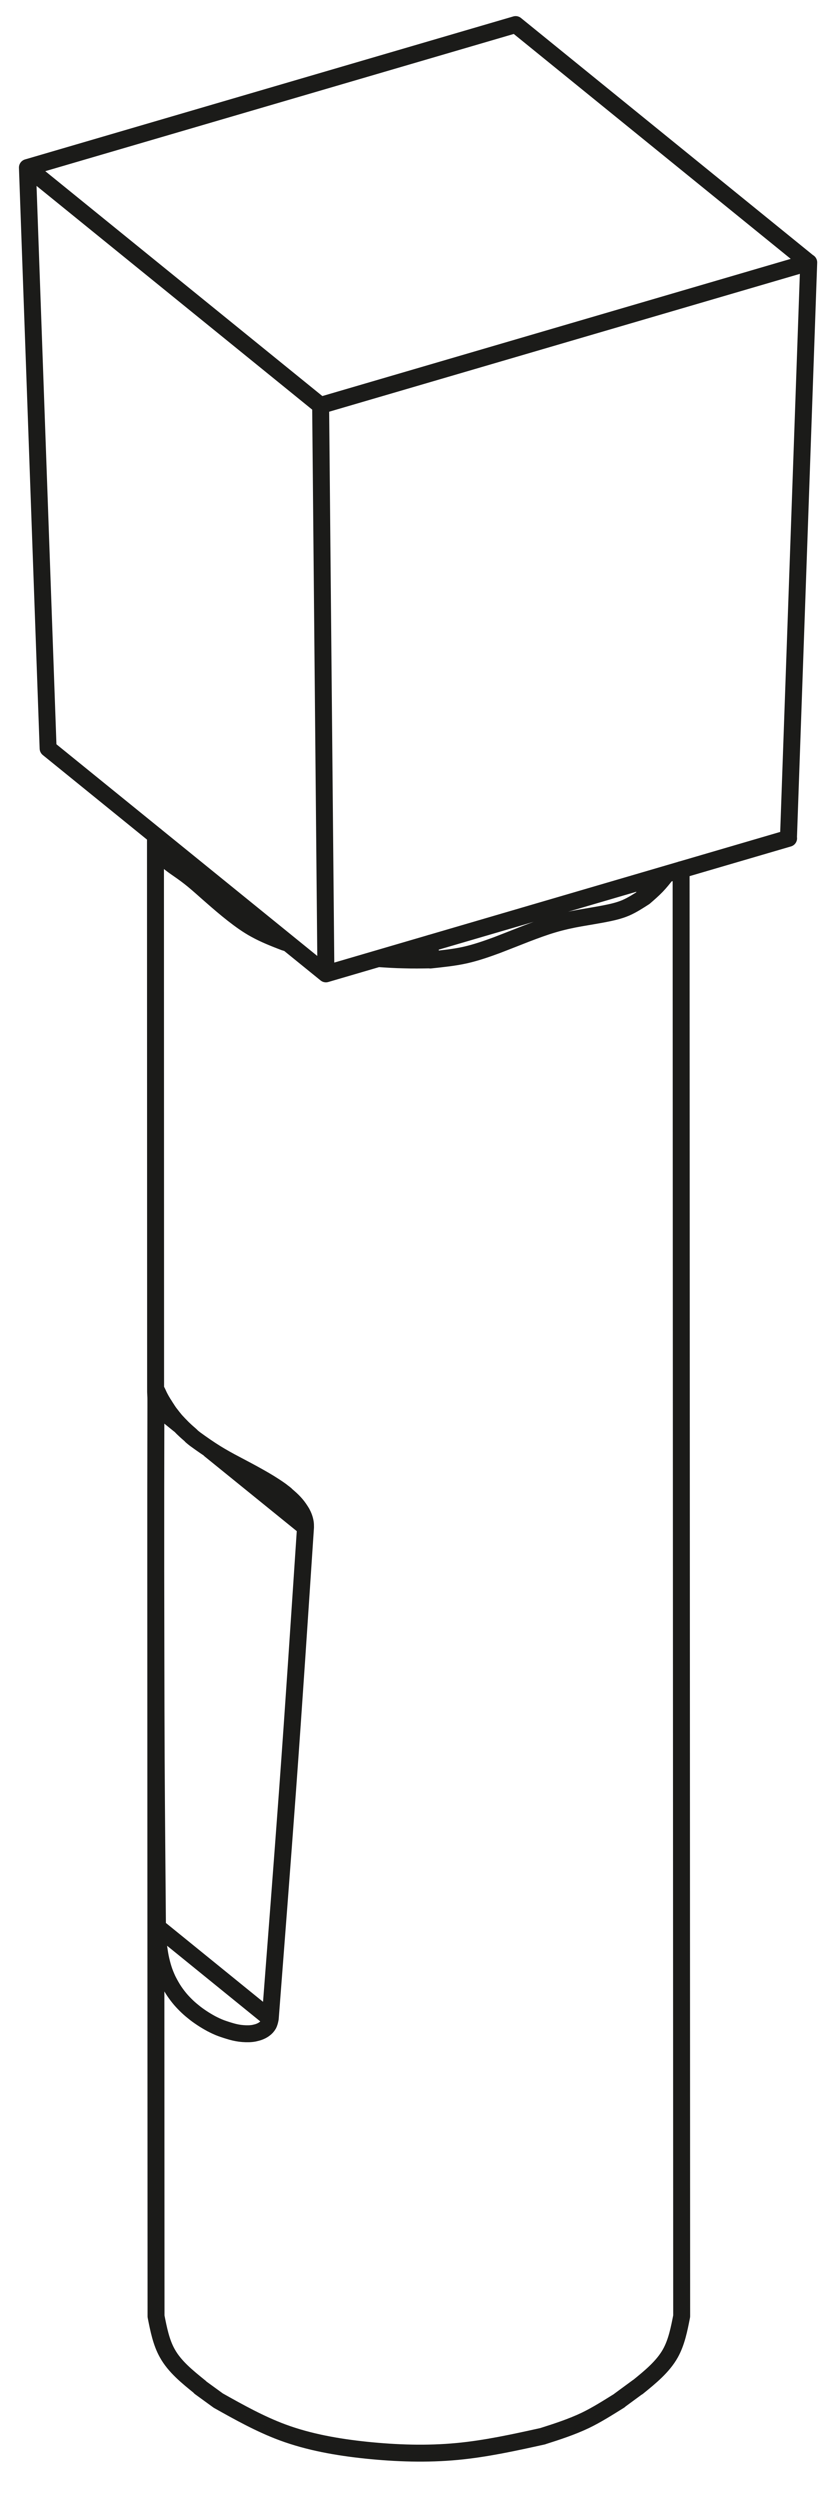 <?xml version="1.0" encoding="utf-8"?>
<!-- Generator: Adobe Illustrator 25.0.1, SVG Export Plug-In . SVG Version: 6.00 Build 0)  -->
<svg version="1.1" id="Ebene_1" xmlns="http://www.w3.org/2000/svg" xmlns:xlink="http://www.w3.org/1999/xlink" x="0px" y="0px"
	 width="58px" height="175px" viewBox="0 0 58 175" style="enable-background:new 0 0 58 175;" xml:space="preserve">
<style type="text/css">
	.st0{fill:none;stroke:#1B1B19;stroke-width:1.187;stroke-linecap:round;stroke-linejoin:round;stroke-miterlimit:22.926;}
</style>
<path class="st0" d="M38.02,170.53c1.01-0.32,2.02-0.65,2.97-1.1c0.83-0.4,1.61-0.9,2.4-1.39 M15.29,168.04
	c1.46,0.82,2.93,1.64,4.49,2.22c1.86,0.69,3.86,1.04,5.86,1.25c2.13,0.22,4.28,0.29,6.39,0.09c2.02-0.19,4.01-0.63,6-1.07
	 M44.67,167.1c0.89-0.72,1.77-1.44,2.29-2.37c0.43-0.77,0.61-1.68,0.79-2.6 M10.93,162.14c0.18,0.91,0.36,1.83,0.79,2.59
	c0.52,0.94,1.41,1.65,2.3,2.37 M20,104.61c0.17,0.15,0.34,0.29,0.5,0.45c0.16,0.16,0.31,0.33,0.44,0.52c0.07,0.1,0.14,0.21,0.2,0.31
	c0.06,0.11,0.11,0.22,0.15,0.33c0.04,0.11,0.07,0.22,0.09,0.34c0.02,0.11,0.02,0.22,0.02,0.33 M18.93,141.3
	c0.41-5.31,0.82-10.63,1.21-15.94c0.45-6.15,0.85-12.3,1.26-18.45 M10.91,109.97c0.01,4.36,0.01,8.73,0.03,13.09
	c0.02,3.94,0.06,7.89,0.09,11.83 M10.9,97.32c0-0.01,0-0.03,0-0.05c0-0.01,0-0.02,0.01-0.02c0,0,0.01,0,0.01,0 M10.92,97.25
	c0,0,0.01,0.01,0.01,0.01c0.01,0.01,0.01,0.02,0.01,0.03c0.01,0.03,0.02,0.05,0.04,0.08c0.02,0.03,0.03,0.07,0.05,0.1
	c0.02,0.04,0.04,0.09,0.06,0.13c0.02,0.05,0.05,0.1,0.07,0.15c0.03,0.06,0.06,0.11,0.09,0.17c0.04,0.07,0.07,0.13,0.11,0.19
	c0.04,0.07,0.08,0.14,0.13,0.21c0.05,0.08,0.1,0.16,0.15,0.24c0.03,0.04,0.06,0.08,0.08,0.12c0.03,0.05,0.07,0.1,0.1,0.15
	c0.04,0.06,0.08,0.11,0.12,0.16c0.05,0.06,0.09,0.12,0.14,0.18c0.05,0.07,0.11,0.13,0.16,0.2c0.06,0.07,0.12,0.14,0.19,0.21
	c0.07,0.08,0.14,0.15,0.21,0.22c0.08,0.08,0.15,0.16,0.23,0.23c0.08,0.08,0.17,0.16,0.26,0.24c0.09,0.08,0.19,0.16,0.28,0.25
	 M18.93,141.3c-0.03,0.15-0.06,0.29-0.13,0.42c-0.07,0.12-0.16,0.22-0.27,0.3c-0.1,0.08-0.22,0.14-0.34,0.19
	c-0.12,0.05-0.25,0.08-0.38,0.11c-0.26,0.05-0.52,0.05-0.79,0.03c-0.27-0.02-0.53-0.07-0.78-0.14c-0.25-0.07-0.5-0.15-0.75-0.24
	c-0.24-0.09-0.47-0.2-0.7-0.32c-0.22-0.12-0.44-0.25-0.65-0.39c-0.21-0.14-0.41-0.28-0.6-0.44c-0.19-0.15-0.37-0.31-0.54-0.48
	c-0.17-0.17-0.33-0.34-0.48-0.53c-0.15-0.19-0.29-0.38-0.42-0.59c-0.13-0.21-0.25-0.43-0.36-0.65c-0.11-0.24-0.21-0.48-0.29-0.73
	c-0.09-0.28-0.16-0.56-0.22-0.85c-0.03-0.16-0.06-0.32-0.08-0.48c-0.03-0.17-0.05-0.35-0.06-0.52c-0.02-0.18-0.03-0.37-0.04-0.55
	c-0.01-0.18-0.01-0.36-0.02-0.54 M13.4,100.52c0.05,0.04,0.09,0.08,0.13,0.11c0.05,0.04,0.09,0.07,0.14,0.11 M13.67,100.74
	c0.48,0.35,0.97,0.69,1.47,1c0.44,0.27,0.89,0.52,1.35,0.76c0.55,0.29,1.1,0.58,1.65,0.89c0.5,0.28,1,0.58,1.48,0.92
	c0.06,0.04,0.11,0.08,0.17,0.13c0.08,0.06,0.15,0.11,0.22,0.17 M30.16,66.02c-0.01,0.17-0.01,0.34-0.02,0.5c0,0.22,0,0.44,0,0.67
	 M45.14,62.8c-0.42,0.27-0.85,0.55-1.31,0.75c-0.47,0.2-0.97,0.31-1.48,0.41c-0.57,0.11-1.14,0.2-1.71,0.3
	c-0.63,0.11-1.26,0.25-1.87,0.43c-0.65,0.19-1.29,0.43-1.92,0.67c-0.67,0.26-1.34,0.53-2.02,0.79c-0.73,0.27-1.48,0.53-2.23,0.7
	c-0.8,0.18-1.63,0.26-2.46,0.35 M45.14,62.8c0.29-0.25,0.59-0.51,0.86-0.79c0.25-0.26,0.47-0.54,0.69-0.82 M45.14,62.8
	c0.01-0.24,0.03-0.47,0.09-0.69c0.06-0.2,0.17-0.39,0.28-0.58 M10.92,98.41c0,1.96-0.01,3.92-0.01,5.88c0,1.89,0,3.79,0,5.68
	 M10.92,98.41c0-0.14,0-0.28,0-0.42c0-0.11,0-0.22-0.01-0.32c0-0.08-0.01-0.15-0.01-0.23c0-0.02,0-0.05,0-0.07c0-0.02,0-0.04,0-0.05
	 M26.49,67.1c0.61,0.04,1.21,0.08,1.82,0.09c0.61,0.02,1.22,0.01,1.84,0 M19.92,65.95c0.04,0.01,0.09,0.03,0.13,0.04
	c0.05,0.01,0.09,0.03,0.13,0.04 M19.92,65.95c0-0.02,0-0.05,0-0.07c0-0.02,0-0.05,0-0.07 M19.92,65.95c-0.7-0.27-1.39-0.54-2.04-0.9
	c-0.55-0.3-1.06-0.67-1.56-1.06c-0.51-0.4-1-0.82-1.49-1.25c-0.44-0.38-0.86-0.77-1.31-1.14c-0.33-0.27-0.67-0.52-1.02-0.76
	c-0.26-0.18-0.52-0.36-0.76-0.57c-0.23-0.2-0.44-0.43-0.57-0.69c-0.15-0.29-0.21-0.62-0.26-0.95 M10.9,58.49
	c0,0.05,0.01,0.1,0.01,0.15 M10.91,58.53c0-0.01-0.01-0.02-0.01-0.03 M10.91,58.65c0-0.05,0-0.09-0.01-0.14 M43.39,168.03l1.28-0.94
	 M15.29,168.04l-1.28-0.93 M18.93,141.3l-7.9-6.41 M12.55,99.73l-1.63-1.32 M21.4,106.91l-6.69-5.42 M22.83,68.17l32.41-9.49
	 M36.12,1.72l20.53,16.66 M56.65,18.37l-34.2,10.01 M56.65,18.37l-1.42,40.31 M10.9,97.32l-0.01-38.83 M10.93,162.14l-0.02-52.17
	 M3.37,52.39l19.46,15.78 M22.83,68.17l-0.37-39.78 M22.46,28.39L1.92,11.73 M3.37,52.39L1.92,11.73 M1.92,11.73l34.2-10.01
	 M47.75,162.12L47.71,60.88"/>
<g>
</g>
<g>
</g>
<g>
</g>
<g>
</g>
<g>
</g>
<g>
</g>
<g>
</g>
<g>
</g>
<g>
</g>
<g>
</g>
<g>
</g>
<g>
</g>
<g>
</g>
<g>
</g>
<g>
</g>
</svg>
